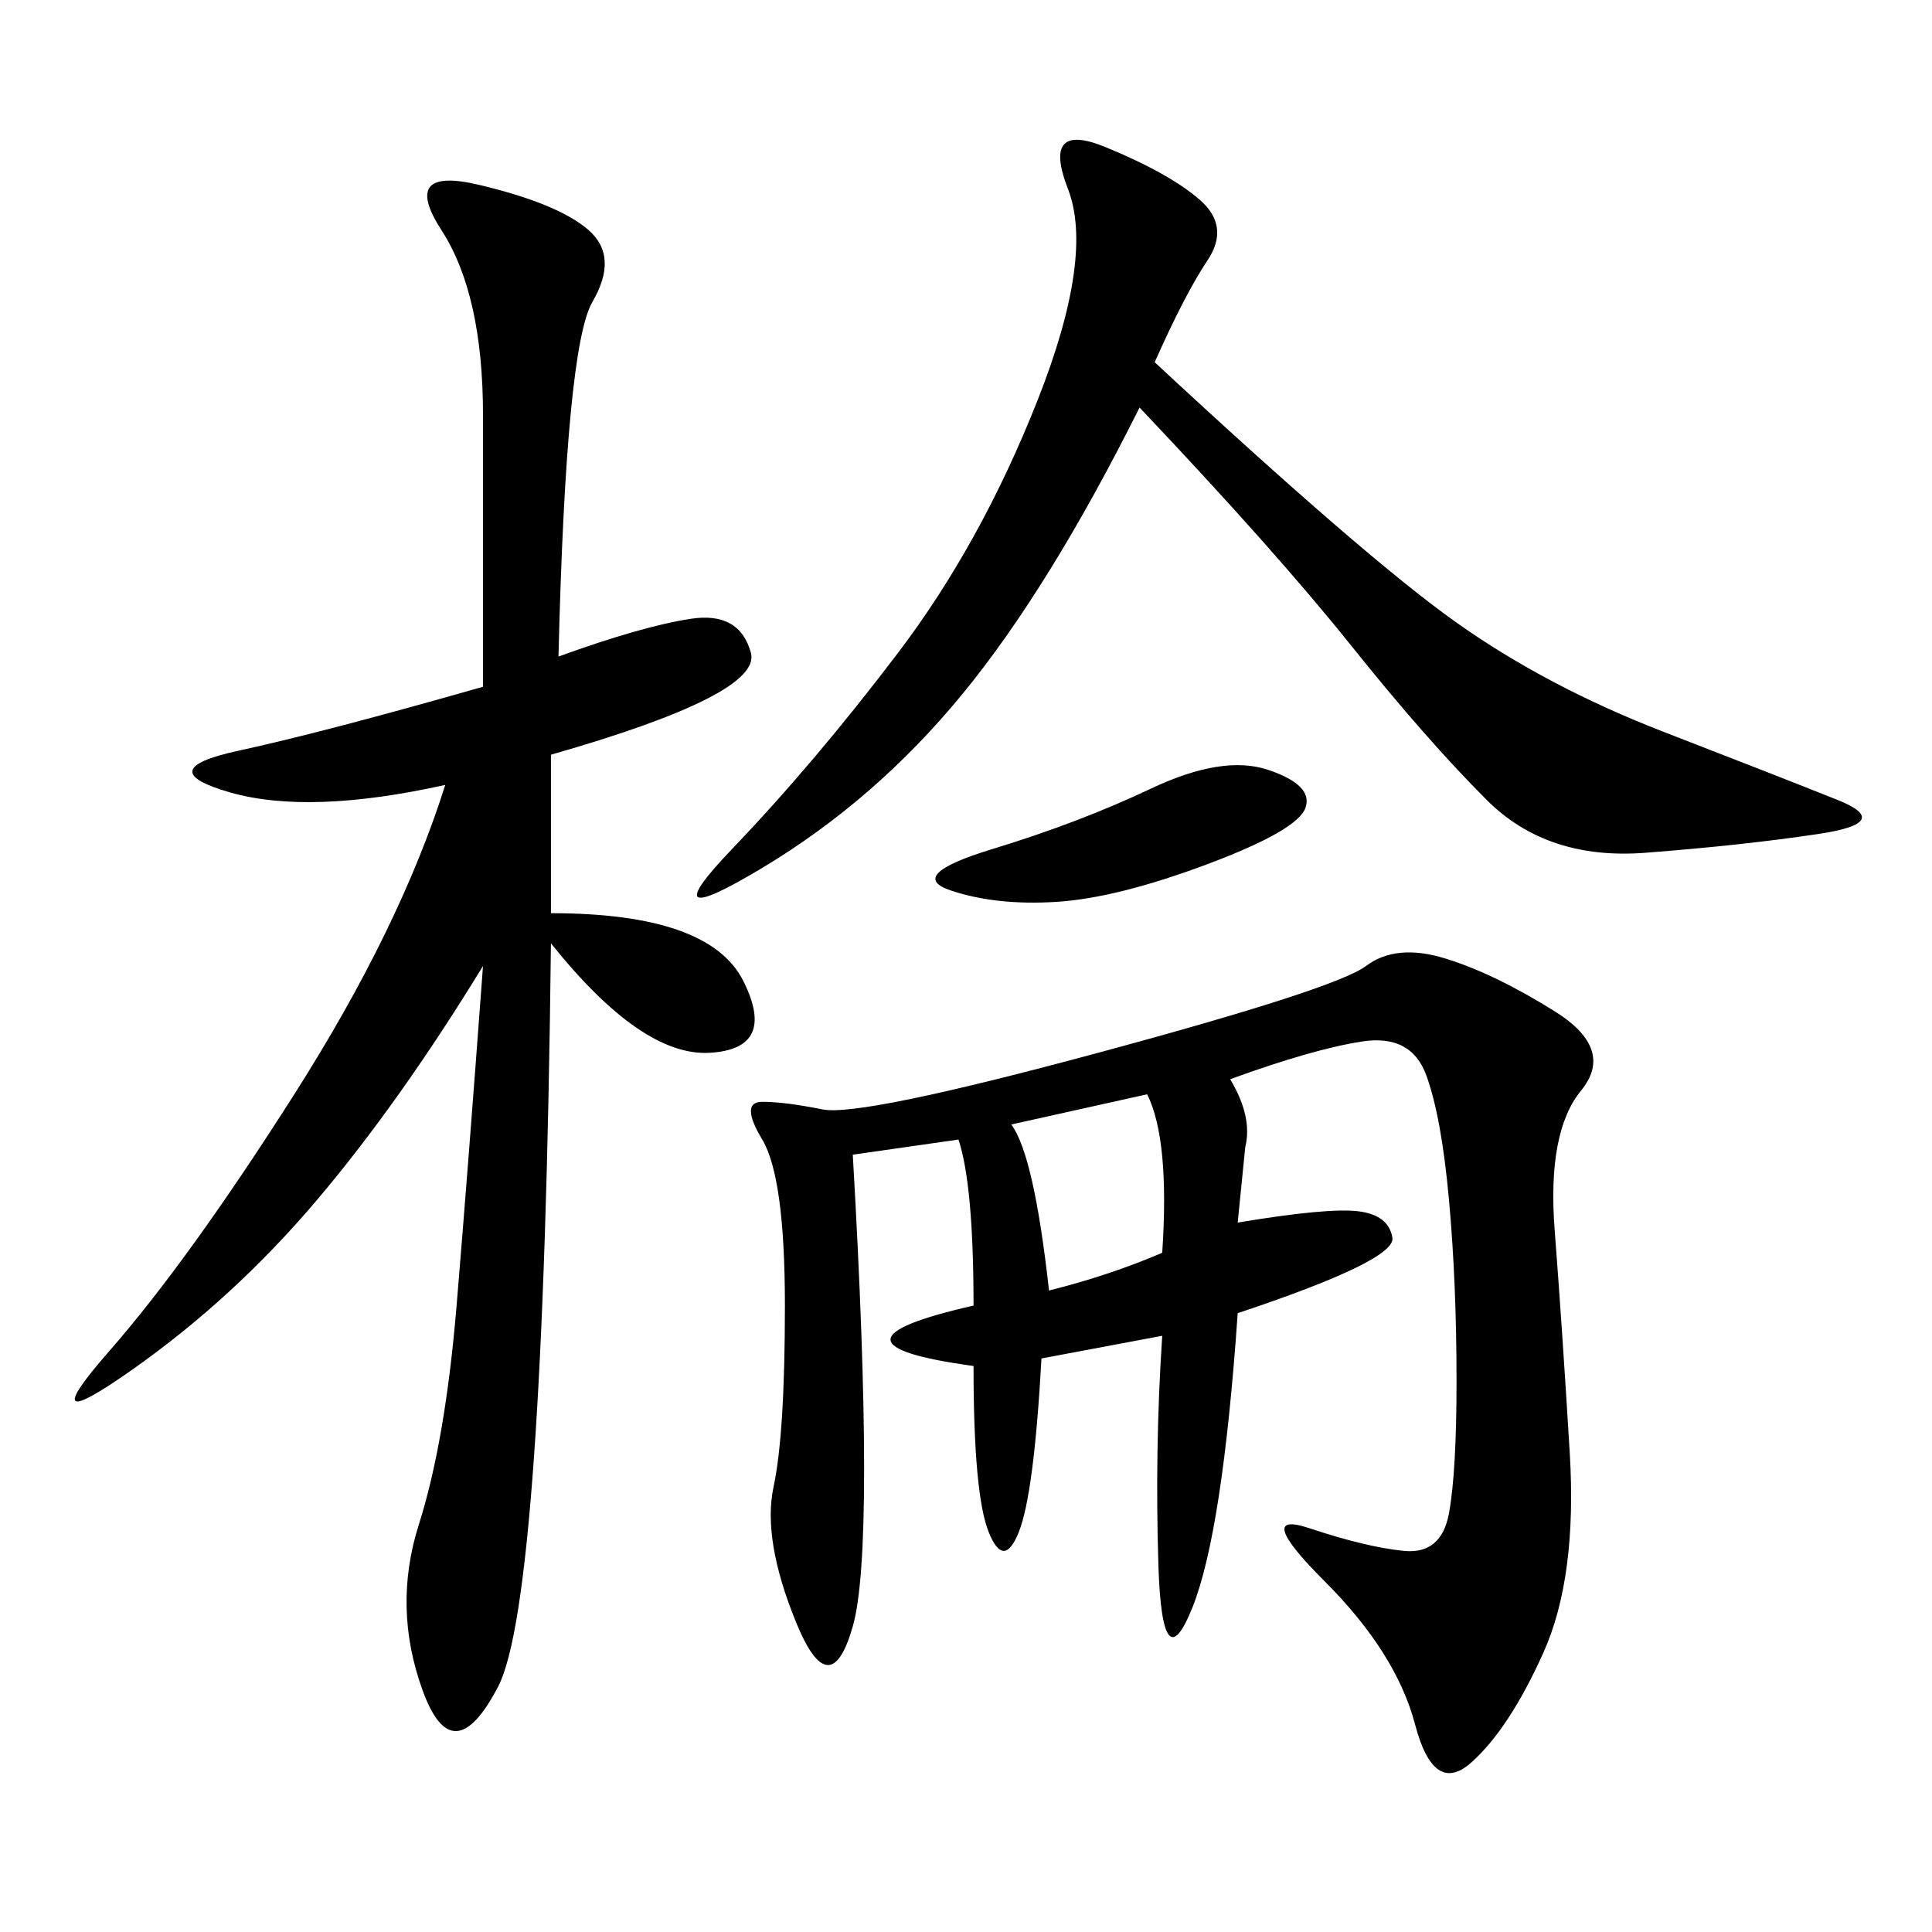 <svg xmlns="http://www.w3.org/2000/svg" xmlns:xlink="http://www.w3.org/1999/xlink" width="300" height="300"><path d="M191.02 167.58Q194.53 173.44 193.36 178.13L193.36 178.13L192.19 189.84Q206.25 187.50 210.94 188.09Q215.63 188.67 216.21 192.19Q216.80 195.70 192.19 203.91L192.19 203.91Q189.84 237.89 185.16 249.61Q180.47 261.33 179.88 243.16Q179.30 225 180.47 207.42L180.47 207.42L161.72 210.94Q160.55 232.03 158.20 237.89Q155.86 243.75 153.52 237.89Q151.17 232.03 151.17 212.11L151.17 212.11Q125.39 208.59 151.17 202.73L151.17 202.73Q151.17 183.98 148.83 176.95L148.83 176.95L132.42 179.30Q135.94 240.23 132.42 252.54Q128.91 264.84 123.63 251.95Q118.36 239.06 120.12 230.86Q121.88 222.66 121.88 202.73L121.88 202.73Q121.88 182.81 118.36 176.95Q114.84 171.09 118.36 171.09L118.36 171.09Q121.88 171.09 127.73 172.27Q133.59 173.44 170.51 163.48Q207.42 153.52 212.11 150Q216.80 146.48 224.41 148.83Q232.03 151.17 241.41 157.03Q250.78 162.89 245.51 169.34Q240.23 175.78 241.41 191.02Q242.58 206.25 243.75 225.59Q244.92 244.92 239.65 256.64Q234.38 268.36 228.52 273.63Q222.66 278.91 219.73 267.77Q216.80 256.64 205.66 245.51Q194.53 234.38 203.32 237.30Q212.11 240.23 217.97 240.82Q223.83 241.41 225 234.96Q226.17 228.52 226.17 214.45L226.17 214.45Q226.17 199.22 225 186.33Q223.83 173.44 221.48 166.99Q219.14 160.55 211.52 161.72Q203.91 162.89 191.02 167.58L191.02 167.58ZM86.72 101.95Q99.61 97.27 107.23 96.09Q114.84 94.92 116.60 101.37Q118.36 107.81 85.55 117.19L85.55 117.19L85.55 141.80Q110.16 141.80 115.43 152.34Q120.70 162.89 110.16 163.48Q99.61 164.06 85.55 146.48L85.55 146.48Q84.38 248.44 77.34 261.91Q70.31 275.39 65.63 262.50Q60.94 249.61 65.04 236.72Q69.14 223.83 70.90 202.73Q72.66 181.64 75 150L75 150Q62.11 171.09 49.22 186.33Q36.33 201.56 20.51 212.70Q4.69 223.83 16.99 209.77Q29.30 195.70 45.70 169.92Q62.11 144.14 69.14 121.88L69.14 121.88Q48.05 126.56 35.74 123.05Q23.44 119.53 36.91 116.60Q50.39 113.67 75 106.64L75 106.64L75 64.45Q75 45.70 68.55 35.74Q62.11 25.78 74.41 28.71Q86.72 31.64 91.41 35.74Q96.09 39.84 91.99 46.88Q87.89 53.91 86.72 101.95L86.72 101.95ZM179.30 56.25Q212.11 86.72 226.17 96.68Q240.23 106.64 258.40 113.67Q276.56 120.70 285.35 124.22Q294.14 127.73 282.42 129.49Q270.70 131.25 255.47 132.42Q240.23 133.59 230.86 124.22Q221.48 114.84 209.77 100.20Q198.05 85.55 176.95 63.28L176.95 63.28Q162.89 91.41 149.41 107.81Q135.94 124.22 118.36 134.77Q100.78 145.31 113.67 131.84Q126.56 118.36 139.45 101.37Q152.34 84.38 161.13 62.11Q169.92 39.84 165.82 29.30Q161.72 18.75 171.68 22.85Q181.64 26.95 186.33 31.05Q191.02 35.16 187.50 40.43Q183.98 45.70 179.30 56.25L179.30 56.25ZM196.88 119.53Q203.91 121.88 202.73 125.39Q201.56 128.91 187.50 134.18Q173.44 139.45 164.06 140.04Q154.69 140.63 147.66 138.28Q140.63 135.94 154.10 131.84Q167.58 127.73 178.71 122.46Q189.84 117.19 196.88 119.53L196.88 119.53ZM157.03 174.61Q160.55 179.30 162.89 200.39L162.89 200.39Q172.27 198.05 180.47 194.53L180.47 194.53Q181.64 176.95 178.13 169.92L178.13 169.92L157.03 174.61Z"/></svg>